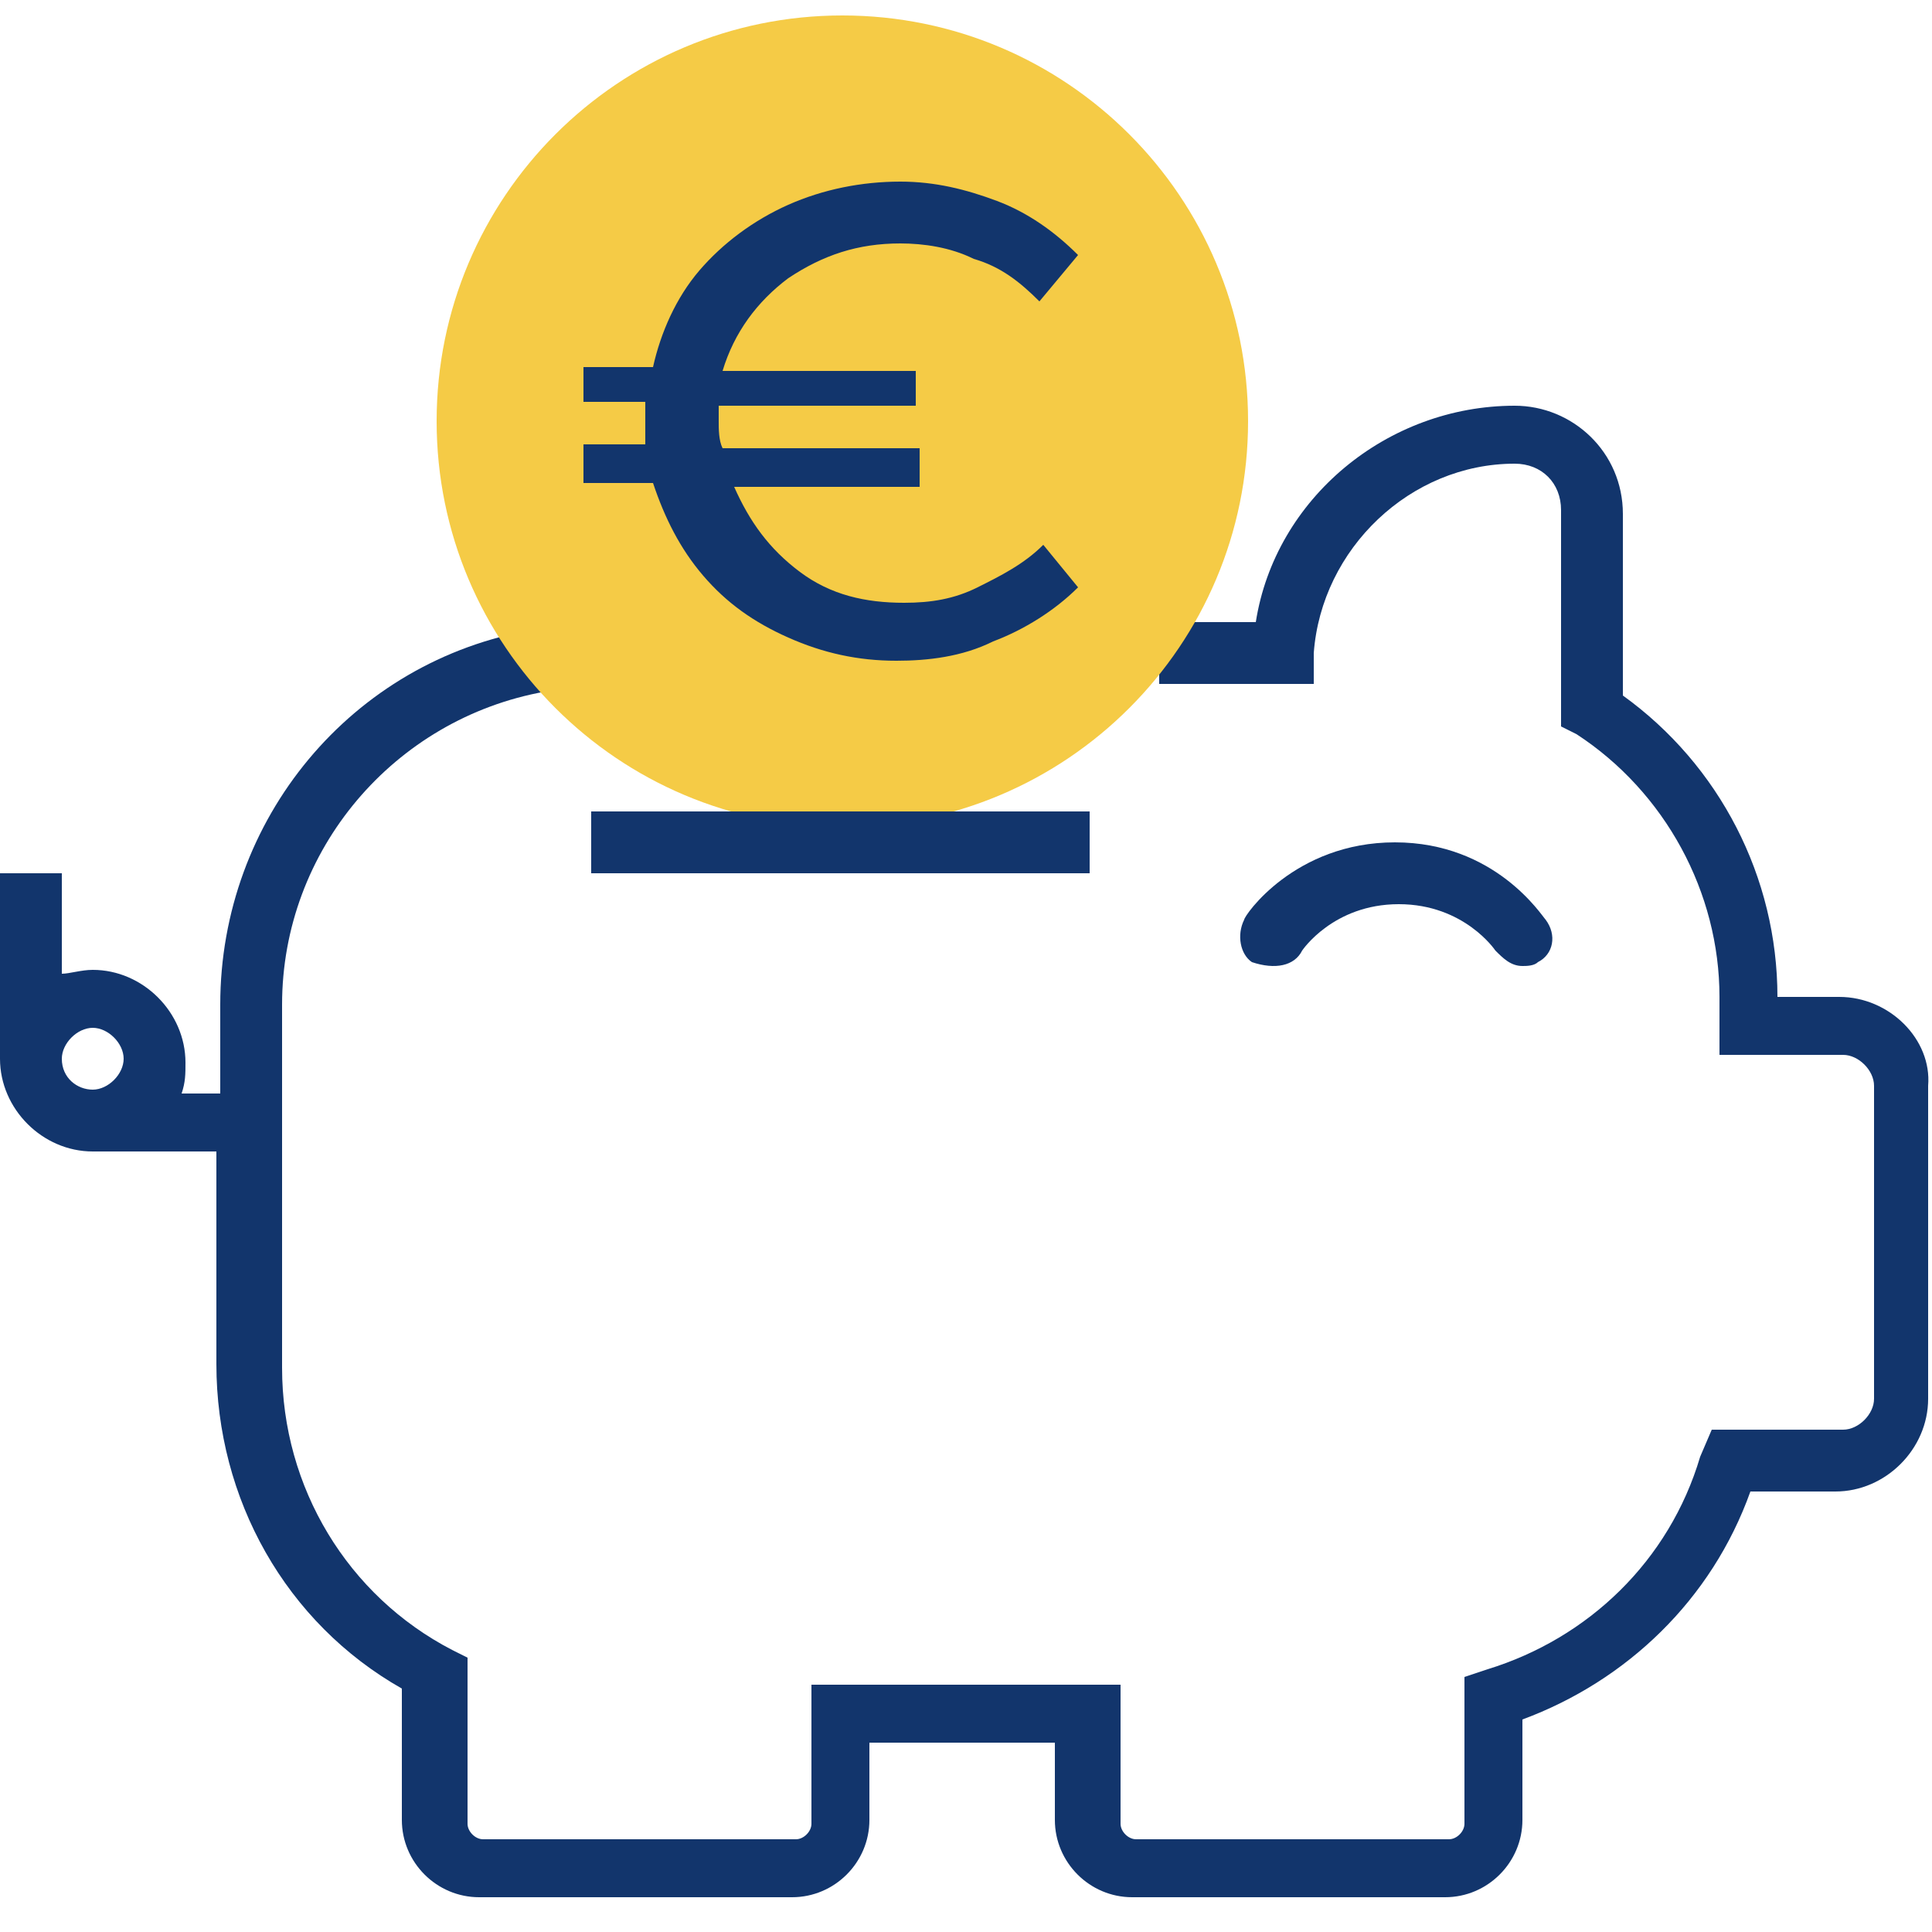 <?xml version="1.0" encoding="utf-8"?>
<!-- Generator: Adobe Illustrator 22.1.0, SVG Export Plug-In . SVG Version: 6.00 Build 0)  -->
<svg version="1.1" id="Layer_1" xmlns="http://www.w3.org/2000/svg" xmlns:xlink="http://www.w3.org/1999/xlink" x="0px" y="0px"
	 viewBox="0 0 50 50" style="enable-background:new 0 0 50 50;" xml:space="preserve">
<style type="text/css">
	.st0{fill:#12356C;}
	.st1{fill:#F5CB46;}
	.st2{display:none;fill:#12356C;}
</style>
<g>
	<g>
		<path class="st0" d="M47.6,25.8H46c0-3.1-1.5-6-4-7.8v-4.7c0-1.6-1.3-2.8-2.8-2.8c-3.3,0-6.2,2.4-6.7,5.6H30v1.6h4v-0.8
			c0.2-2.7,2.5-4.9,5.2-4.9c0.7,0,1.2,0.5,1.2,1.2v5.6l0.4,0.2c2.3,1.5,3.7,4.1,3.7,6.8v1.5h3.2c0.4,0,0.8,0.4,0.8,0.8v8.1
			c0,0.4-0.4,0.8-0.8,0.8h-3.4L44,37.7c-0.8,2.7-2.9,4.7-5.5,5.5l-0.6,0.2v3.8c0,0.2-0.2,0.4-0.4,0.4h-8.1c-0.2,0-0.4-0.2-0.4-0.4
			v-3.6h-8v3.6c0,0.2-0.2,0.4-0.4,0.4h-8.1c-0.2,0-0.4-0.2-0.4-0.4v-4.3l-0.4-0.2c-2.7-1.4-4.4-4.2-4.4-7.3V26c0-4,2.9-7.4,6.8-8.1
			l-0.3-1.6c-4.7,0.8-8.1,4.9-8.1,9.7v2.3h-1c0.1-0.3,0.1-0.5,0.1-0.8c0-1.3-1.1-2.4-2.4-2.4c-0.3,0-0.6,0.1-0.8,0.1v-2.6H0v4.8
			c0,1.3,1.1,2.4,2.4,2.4h3.2v5.5c0,3.5,1.8,6.7,4.8,8.4v3.4c0,1.1,0.9,2,2,2h8.1c1.1,0,2-0.9,2-2v-2h4.8v2c0,1.1,0.9,2,2,2h8.1
			c1.1,0,2-0.9,2-2v-2.6c2.7-1,4.9-3.1,5.9-5.9h2.2c1.3,0,2.4-1.1,2.4-2.4v-8.1C50,26.9,48.9,25.8,47.6,25.8z M1.6,27.4
			c0-0.4,0.4-0.8,0.8-0.8s0.8,0.4,0.8,0.8s-0.4,0.8-0.8,0.8S1.6,27.9,1.6,27.4z"/>
		<path class="st1" d="M21.8,21.4c-5.8,0-10.5-4.7-10.5-10.5S16,0.4,21.8,0.4s10.5,4.7,10.5,10.5S27.6,21.4,21.8,21.4z"/>
		<rect x="15.3" y="21" class="st0" width="12.9" height="1.6"/>
		<path class="st2" d="M26.6,9.7V8.5c0-2-1.6-3.6-3.6-3.6h-0.4V3.2H21v1.6h-0.4c-2,0-3.6,1.6-3.6,3.6s1.6,3.6,3.6,3.6H23
			c1.1,0,2,0.9,2,2s-0.9,2-2,2h-2.4c-1.1,0-2-0.9-2-2v-1.2H17V14c0,2,1.6,3.6,3.6,3.6H21v1.6h1.6v-1.6H23c2,0,3.6-1.6,3.6-3.6
			S25,10.5,23,10.5h-2.4c-1.1,0-2-0.9-2-2s0.9-2,2-2H23c1.1,0,2,0.9,2,2v1.2H26.6z"/>
		<path class="st0" d="M33.7,24.6c0,0,0.8-1.2,2.5-1.2s2.5,1.2,2.5,1.2c0.2,0.2,0.4,0.4,0.7,0.4c0.1,0,0.3,0,0.4-0.1
			c0.4-0.2,0.5-0.7,0.2-1.1c-0.1-0.1-1.3-2-3.9-2c-2.6,0-3.9,1.9-3.9,2c-0.2,0.4-0.1,0.9,0.2,1.1C33,25.1,33.5,25,33.7,24.6z"/>
	</g>
</g>
<g>
	<path class="st0" d="M27.9,15.2c-0.6,0.6-1.4,1.1-2.2,1.4c-0.8,0.4-1.7,0.5-2.5,0.5c-1,0-1.9-0.2-2.8-0.6c-0.9-0.4-1.6-0.9-2.2-1.6
		c-0.6-0.7-1-1.5-1.3-2.4h-1.8v-1h1.6c0-0.3,0-0.6,0-0.7c0-0.2,0-0.3,0-0.4h-1.6V9.5h1.8c0.2-0.9,0.6-1.8,1.2-2.5
		c0.6-0.7,1.4-1.3,2.3-1.7c0.9-0.4,1.9-0.6,2.9-0.6c0.9,0,1.7,0.2,2.5,0.5c0.8,0.3,1.5,0.8,2.1,1.4l-1,1.2c-0.5-0.5-1-0.9-1.7-1.1
		c-0.6-0.3-1.3-0.4-1.9-0.4c-1.1,0-2,0.3-2.9,0.9c-0.8,0.6-1.4,1.4-1.7,2.4h5v0.9h-5.1c0,0.1,0,0.2,0,0.4c0,0.2,0,0.5,0.1,0.7h5.1v1
		h-4.8c0.4,0.9,0.9,1.6,1.7,2.2c0.8,0.6,1.7,0.8,2.7,0.8c0.7,0,1.3-0.1,1.9-0.4s1.2-0.6,1.7-1.1L27.9,15.2z"/>
</g>
</svg>
